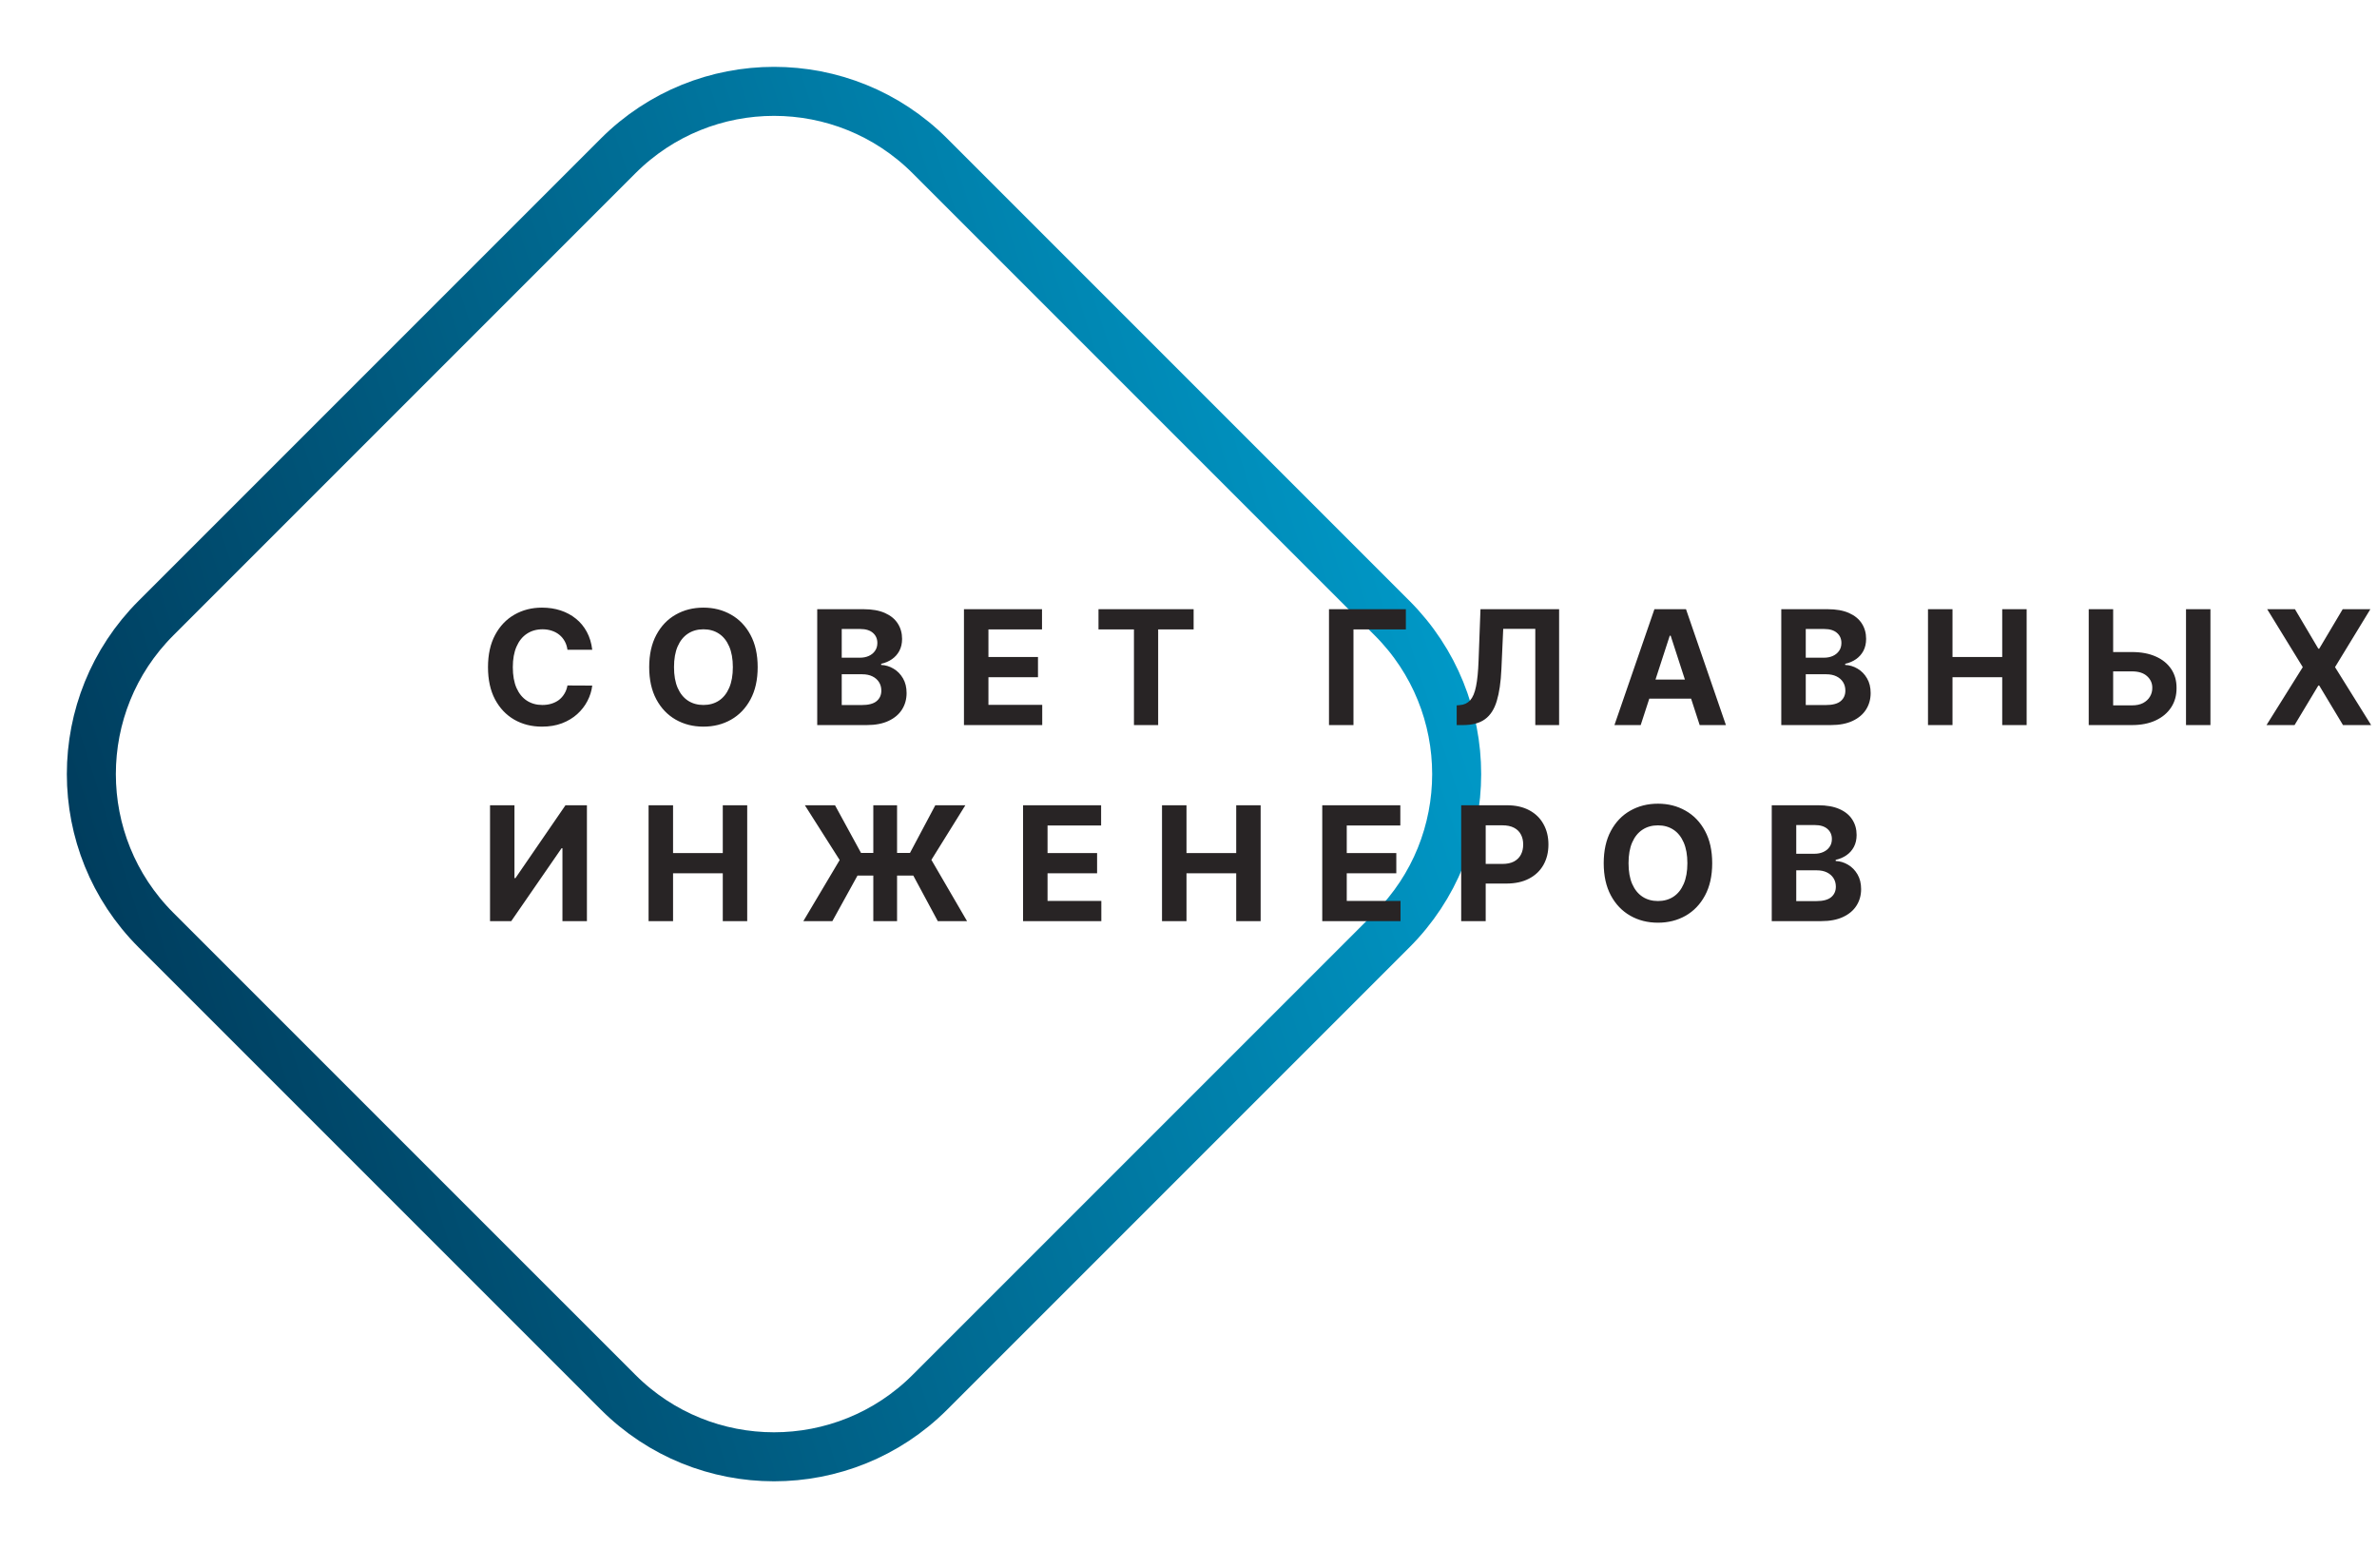 <svg width="97" height="64" viewBox="0 0 97 64" fill="none" xmlns="http://www.w3.org/2000/svg">
<path d="M56.808 25.222L37.95 6.364C34.435 2.849 28.737 2.849 25.222 6.364L6.364 25.222C2.849 28.736 2.849 34.435 6.364 37.95L25.222 56.807C28.737 60.322 34.435 60.322 37.95 56.807L56.808 37.95C60.322 34.435 60.322 28.736 56.808 25.222Z" stroke="url(#paint0_linear_1446_6638)" stroke-width="2"/>
<path d="M24.168 26.514H23.157C23.139 26.383 23.101 26.267 23.044 26.165C22.987 26.062 22.914 25.974 22.825 25.902C22.735 25.829 22.632 25.774 22.515 25.736C22.4 25.697 22.275 25.678 22.139 25.678C21.895 25.678 21.681 25.739 21.5 25.86C21.318 25.98 21.177 26.156 21.077 26.387C20.977 26.616 20.927 26.894 20.927 27.222C20.927 27.559 20.977 27.842 21.077 28.072C21.179 28.301 21.321 28.474 21.502 28.591C21.684 28.708 21.894 28.766 22.132 28.766C22.266 28.766 22.39 28.749 22.504 28.713C22.619 28.678 22.722 28.626 22.811 28.559C22.9 28.489 22.974 28.405 23.032 28.307C23.093 28.209 23.134 28.096 23.157 27.97L24.168 27.975C24.142 28.192 24.077 28.401 23.972 28.602C23.869 28.802 23.73 28.982 23.554 29.14C23.38 29.297 23.172 29.422 22.931 29.514C22.691 29.605 22.419 29.65 22.116 29.65C21.695 29.65 21.317 29.555 20.985 29.364C20.654 29.173 20.393 28.897 20.2 28.536C20.009 28.174 19.914 27.736 19.914 27.222C19.914 26.707 20.011 26.268 20.205 25.907C20.399 25.545 20.662 25.269 20.994 25.08C21.327 24.889 21.701 24.794 22.116 24.794C22.39 24.794 22.644 24.832 22.878 24.909C23.113 24.986 23.322 25.099 23.503 25.246C23.685 25.392 23.833 25.572 23.947 25.784C24.062 25.997 24.136 26.24 24.168 26.514ZM30.919 27.222C30.919 27.738 30.821 28.176 30.626 28.538C30.432 28.899 30.167 29.176 29.832 29.366C29.498 29.556 29.122 29.65 28.705 29.65C28.285 29.65 27.908 29.555 27.574 29.364C27.24 29.173 26.977 28.897 26.783 28.536C26.589 28.174 26.492 27.736 26.492 27.222C26.492 26.707 26.589 26.268 26.783 25.907C26.977 25.545 27.24 25.269 27.574 25.08C27.908 24.889 28.285 24.794 28.705 24.794C29.122 24.794 29.498 24.889 29.832 25.08C30.167 25.269 30.432 25.545 30.626 25.907C30.821 26.268 30.919 26.707 30.919 27.222ZM29.906 27.222C29.906 26.888 29.856 26.607 29.756 26.377C29.657 26.148 29.518 25.974 29.338 25.856C29.158 25.737 28.947 25.678 28.705 25.678C28.464 25.678 28.253 25.737 28.073 25.856C27.893 25.974 27.753 26.148 27.653 26.377C27.554 26.607 27.505 26.888 27.505 27.222C27.505 27.556 27.554 27.838 27.653 28.067C27.753 28.296 27.893 28.47 28.073 28.589C28.253 28.707 28.464 28.766 28.705 28.766C28.947 28.766 29.158 28.707 29.338 28.589C29.518 28.47 29.657 28.296 29.756 28.067C29.856 27.838 29.906 27.556 29.906 27.222ZM33.349 29.586V24.858H35.242C35.59 24.858 35.88 24.91 36.112 25.013C36.345 25.116 36.519 25.259 36.636 25.442C36.753 25.624 36.812 25.833 36.812 26.07C36.812 26.255 36.775 26.417 36.701 26.557C36.627 26.696 36.526 26.81 36.396 26.899C36.269 26.987 36.122 27.049 35.958 27.086V27.132C36.138 27.14 36.306 27.191 36.463 27.285C36.622 27.378 36.75 27.51 36.849 27.679C36.947 27.847 36.996 28.047 36.996 28.279C36.996 28.53 36.934 28.754 36.809 28.951C36.686 29.146 36.504 29.301 36.262 29.415C36.021 29.529 35.723 29.586 35.369 29.586H33.349ZM34.349 28.769H35.164C35.442 28.769 35.645 28.716 35.773 28.609C35.901 28.502 35.965 28.359 35.965 28.18C35.965 28.049 35.933 27.934 35.87 27.834C35.807 27.734 35.717 27.655 35.6 27.598C35.484 27.541 35.347 27.513 35.187 27.513H34.349V28.769ZM34.349 26.837H35.09C35.227 26.837 35.348 26.813 35.454 26.765C35.562 26.716 35.647 26.647 35.708 26.557C35.771 26.468 35.803 26.361 35.803 26.236C35.803 26.066 35.742 25.928 35.621 25.823C35.501 25.719 35.33 25.666 35.108 25.666H34.349V26.837ZM39.337 29.586V24.858H42.522V25.683H40.336V26.809H42.358V27.633H40.336V28.762H42.531V29.586H39.337ZM44.827 25.683V24.858H48.709V25.683H47.262V29.586H46.274V25.683H44.827ZM57.37 24.858V25.683H55.232V29.586H54.233V24.858H57.37ZM59.444 29.586V28.782L59.577 28.771C59.75 28.757 59.889 28.692 59.995 28.575C60.101 28.456 60.181 28.268 60.233 28.009C60.287 27.749 60.321 27.4 60.337 26.961L60.415 24.858H63.624V29.586H62.652V25.66H61.343L61.269 27.305C61.245 27.835 61.182 28.267 61.08 28.602C60.98 28.938 60.82 29.186 60.6 29.346C60.381 29.506 60.082 29.586 59.702 29.586H59.444ZM66.953 29.586H65.882L67.513 24.858H68.802L70.431 29.586H69.36L68.176 25.939H68.139L66.953 29.586ZM66.886 27.728H69.415V28.508H66.886V27.728ZM72.69 29.586V24.858H74.583C74.931 24.858 75.221 24.91 75.453 25.013C75.685 25.116 75.86 25.259 75.977 25.442C76.094 25.624 76.152 25.833 76.152 26.07C76.152 26.255 76.115 26.417 76.042 26.557C75.968 26.696 75.866 26.81 75.737 26.899C75.609 26.987 75.463 27.049 75.298 27.086V27.132C75.478 27.14 75.647 27.191 75.804 27.285C75.962 27.378 76.091 27.51 76.189 27.679C76.288 27.847 76.337 28.047 76.337 28.279C76.337 28.53 76.275 28.754 76.15 28.951C76.027 29.146 75.845 29.301 75.603 29.415C75.362 29.529 75.064 29.586 74.71 29.586H72.69ZM73.689 28.769H74.504C74.783 28.769 74.986 28.716 75.114 28.609C75.241 28.502 75.305 28.359 75.305 28.18C75.305 28.049 75.274 27.934 75.211 27.834C75.148 27.734 75.058 27.655 74.941 27.598C74.825 27.541 74.688 27.513 74.527 27.513H73.689V28.769ZM73.689 26.837H74.43C74.567 26.837 74.689 26.813 74.795 26.765C74.903 26.716 74.987 26.647 75.049 26.557C75.112 26.468 75.144 26.361 75.144 26.236C75.144 26.066 75.083 25.928 74.961 25.823C74.841 25.719 74.671 25.666 74.449 25.666H73.689V26.837ZM78.677 29.586V24.858H79.677V26.809H81.706V24.858H82.703V29.586H81.706V27.633H79.677V29.586H78.677ZM85.875 26.606H87.001C87.377 26.606 87.7 26.667 87.971 26.788C88.243 26.908 88.453 27.078 88.601 27.298C88.749 27.518 88.822 27.778 88.82 28.076C88.822 28.373 88.749 28.636 88.601 28.863C88.453 29.09 88.243 29.267 87.971 29.394C87.7 29.522 87.377 29.586 87.001 29.586H85.236V24.858H86.233V28.782H87.001C87.181 28.782 87.333 28.75 87.456 28.686C87.579 28.619 87.672 28.532 87.735 28.425C87.8 28.316 87.832 28.196 87.83 28.067C87.832 27.879 87.761 27.721 87.618 27.591C87.476 27.461 87.271 27.395 87.001 27.395H85.875V26.606ZM90.203 24.858V29.586H89.206V24.858H90.203ZM93.652 24.858L94.606 26.47H94.642L95.6 24.858H96.729L95.287 27.222L96.761 29.586H95.612L94.642 27.972H94.606L93.636 29.586H92.491L93.971 27.222L92.519 24.858H93.652ZM19.997 32.858H20.994V35.831H21.034L23.076 32.858H23.951V37.586H22.952V34.611H22.917L20.863 37.586H19.997V32.858ZM26.467 37.586V32.858H27.466V34.809H29.495V32.858H30.492V37.586H29.495V35.633H27.466V37.586H26.467ZM36.607 32.858V37.586H35.638V32.858H36.607ZM32.783 37.586L34.265 35.093L32.845 32.858H34.075L35.137 34.804H37.134L38.168 32.858H39.394L38.008 35.086L39.463 37.586H38.269L37.27 35.728H34.992L33.967 37.586H32.783ZM41.749 37.586V32.858H44.934V33.683H42.748V34.809H44.77V35.633H42.748V36.762H44.943V37.586H41.749ZM47.419 37.586V32.858H48.418V34.809H50.447V32.858H51.444V37.586H50.447V35.633H48.418V37.586H47.419ZM53.958 37.586V32.858H57.144V33.683H54.958V34.809H56.98V35.633H54.958V36.762H57.153V37.586H53.958ZM59.628 37.586V32.858H61.493C61.852 32.858 62.157 32.927 62.41 33.064C62.662 33.199 62.855 33.388 62.987 33.63C63.121 33.87 63.188 34.147 63.188 34.46C63.188 34.774 63.12 35.051 62.985 35.291C62.849 35.532 62.653 35.718 62.396 35.852C62.141 35.986 61.831 36.053 61.468 36.053H60.279V35.252H61.306C61.499 35.252 61.657 35.219 61.782 35.153C61.908 35.085 62.002 34.992 62.064 34.874C62.127 34.754 62.158 34.616 62.158 34.46C62.158 34.303 62.127 34.166 62.064 34.05C62.002 33.931 61.908 33.84 61.782 33.775C61.656 33.709 61.496 33.676 61.302 33.676H60.628V37.586H59.628ZM69.871 35.222C69.871 35.738 69.773 36.176 69.578 36.538C69.384 36.9 69.119 37.176 68.784 37.367C68.45 37.556 68.074 37.65 67.657 37.65C67.237 37.65 66.86 37.555 66.526 37.364C66.192 37.173 65.928 36.897 65.735 36.536C65.541 36.174 65.444 35.736 65.444 35.222C65.444 34.707 65.541 34.268 65.735 33.907C65.928 33.545 66.192 33.269 66.526 33.08C66.86 32.889 67.237 32.794 67.657 32.794C68.074 32.794 68.45 32.889 68.784 33.08C69.119 33.269 69.384 33.545 69.578 33.907C69.773 34.268 69.871 34.707 69.871 35.222ZM68.858 35.222C68.858 34.888 68.808 34.607 68.708 34.377C68.609 34.148 68.47 33.974 68.29 33.856C68.11 33.737 67.899 33.678 67.657 33.678C67.416 33.678 67.205 33.737 67.025 33.856C66.845 33.974 66.705 34.148 66.605 34.377C66.506 34.607 66.457 34.888 66.457 35.222C66.457 35.556 66.506 35.838 66.605 36.067C66.705 36.296 66.845 36.47 67.025 36.589C67.205 36.707 67.416 36.766 67.657 36.766C67.899 36.766 68.11 36.707 68.29 36.589C68.47 36.47 68.609 36.296 68.708 36.067C68.808 35.838 68.858 35.556 68.858 35.222ZM72.301 37.586V32.858H74.194C74.542 32.858 74.832 32.91 75.064 33.013C75.297 33.116 75.471 33.259 75.588 33.443C75.705 33.624 75.764 33.833 75.764 34.07C75.764 34.255 75.727 34.417 75.653 34.557C75.579 34.696 75.478 34.81 75.348 34.899C75.221 34.987 75.074 35.049 74.91 35.086V35.132C75.09 35.14 75.258 35.191 75.415 35.285C75.574 35.378 75.702 35.51 75.801 35.679C75.899 35.847 75.948 36.047 75.948 36.279C75.948 36.53 75.886 36.754 75.761 36.951C75.638 37.147 75.456 37.301 75.214 37.415C74.973 37.529 74.675 37.586 74.321 37.586H72.301ZM73.301 36.769H74.116C74.394 36.769 74.597 36.716 74.725 36.609C74.853 36.502 74.917 36.359 74.917 36.18C74.917 36.049 74.885 35.934 74.822 35.834C74.759 35.734 74.669 35.655 74.552 35.598C74.436 35.541 74.299 35.513 74.139 35.513H73.301V36.769ZM73.301 34.837H74.042C74.179 34.837 74.3 34.813 74.406 34.765C74.514 34.716 74.599 34.647 74.66 34.557C74.724 34.468 74.755 34.361 74.755 34.236C74.755 34.066 74.694 33.928 74.573 33.823C74.453 33.719 74.282 33.666 74.06 33.666H73.301V34.837Z" fill="#282425"/>
<defs>
<linearGradient id="paint0_linear_1446_6638" x1="69.086" y1="23" x2="3.586" y2="44" gradientUnits="userSpaceOnUse">
<stop stop-color="#00A9DA"/>
<stop offset="1" stop-color="#003959"/>
</linearGradient>
</defs>
</svg>
